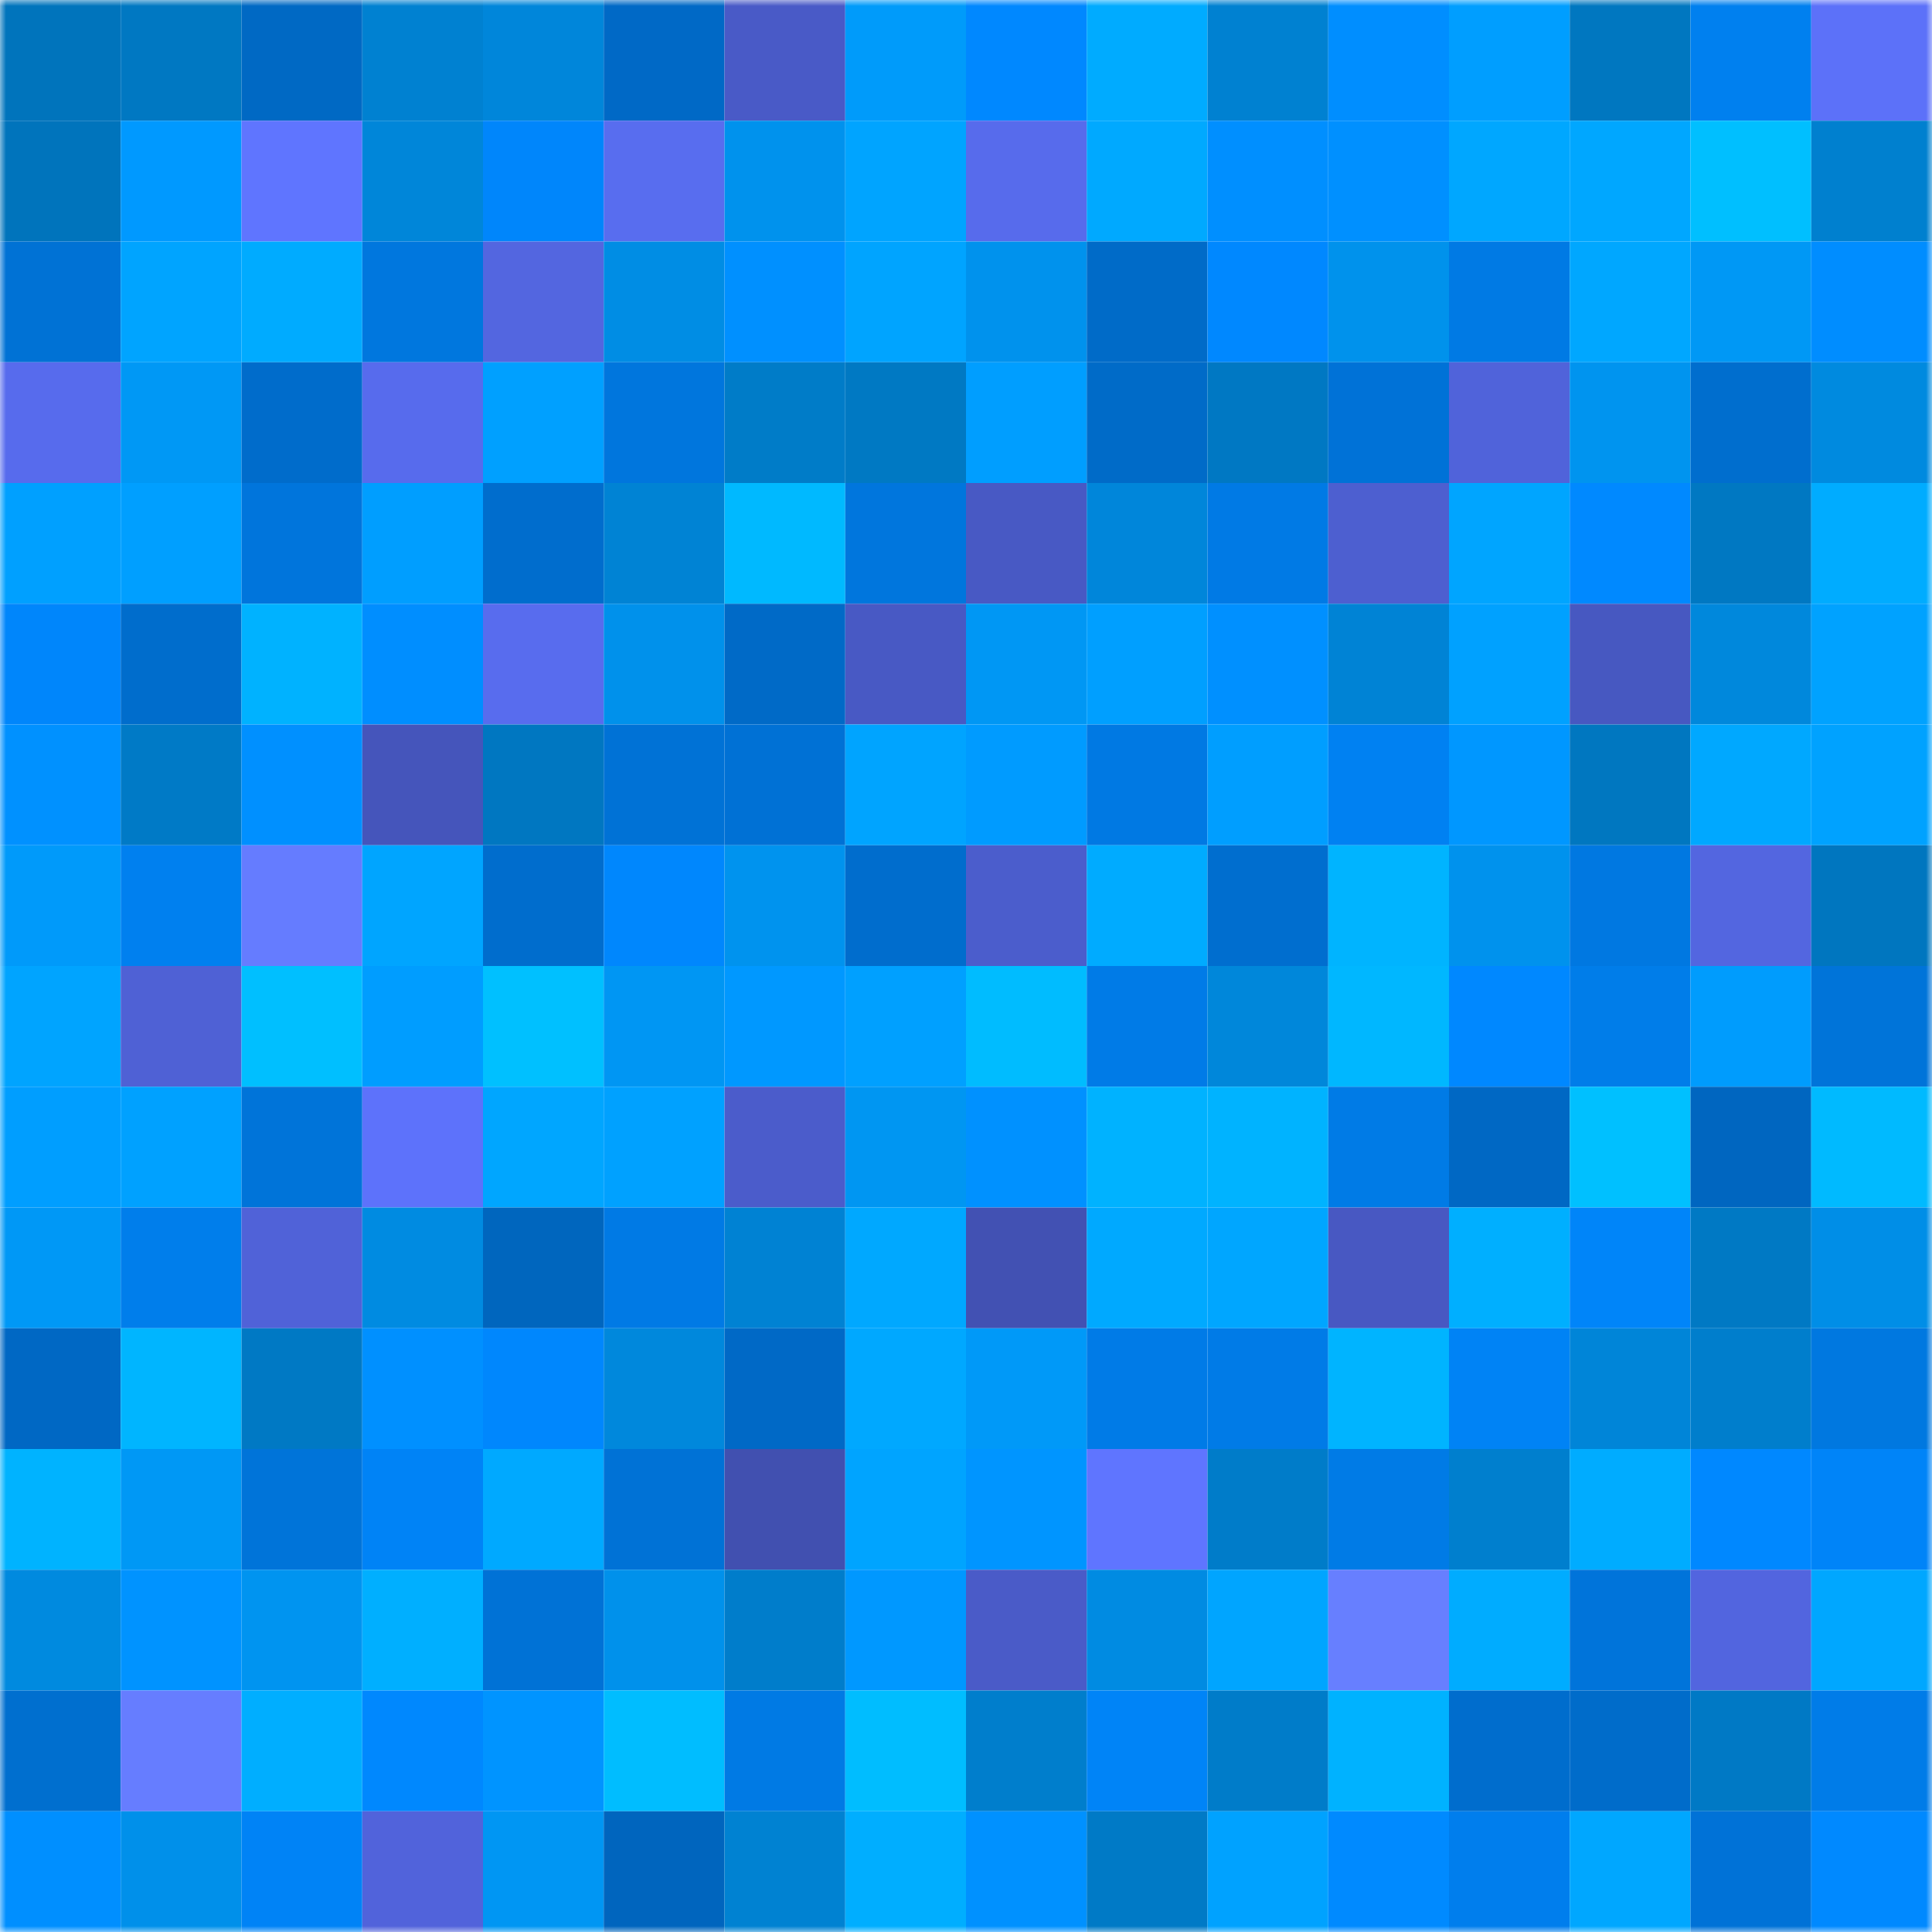 <svg viewBox="0 0 160 160" fill="none" role="img" xmlns="http://www.w3.org/2000/svg" width="240" height="240" name="ens%2Choney555.eth"><mask id="1863057319" mask-type="alpha" maskUnits="userSpaceOnUse" x="0" y="0" width="160" height="160"><rect width="160" height="160" fill="#FFFFFF"></rect></mask><g mask="url(#1863057319)"><rect x="0" y="0" width="10" height="10" fill="#0074bc"></rect><rect x="10" y="0" width="10" height="10" fill="#0078c2"></rect><rect x="20" y="0" width="10" height="10" fill="#0069c4"></rect><rect x="30" y="0" width="10" height="10" fill="#0081d1"></rect><rect x="40" y="0" width="10" height="10" fill="#0086da"></rect><rect x="50" y="0" width="10" height="10" fill="#0069c6"></rect><rect x="60" y="0" width="10" height="10" fill="#495ac7"></rect><rect x="70" y="0" width="10" height="10" fill="#009bfa"></rect><rect x="80" y="0" width="10" height="10" fill="#0088ff"></rect><rect x="90" y="0" width="10" height="10" fill="#00abff"></rect><rect x="100" y="0" width="10" height="10" fill="#0081d1"></rect><rect x="110" y="0" width="10" height="10" fill="#008eff"></rect><rect x="120" y="0" width="10" height="10" fill="#009eff"></rect><rect x="130" y="0" width="10" height="10" fill="#0077c0"></rect><rect x="140" y="0" width="10" height="10" fill="#0080ef"></rect><rect x="150" y="0" width="10" height="10" fill="#5c71f9"></rect><rect x="0" y="10" width="10" height="10" fill="#0074bc"></rect><rect x="10" y="10" width="10" height="10" fill="#0099ff"></rect><rect x="20" y="10" width="10" height="10" fill="#5f75ff"></rect><rect x="30" y="10" width="10" height="10" fill="#0086d9"></rect><rect x="40" y="10" width="10" height="10" fill="#0086fb"></rect><rect x="50" y="10" width="10" height="10" fill="#586def"></rect><rect x="60" y="10" width="10" height="10" fill="#0092ed"></rect><rect x="70" y="10" width="10" height="10" fill="#00a4ff"></rect><rect x="80" y="10" width="10" height="10" fill="#576bec"></rect><rect x="90" y="10" width="10" height="10" fill="#00a9ff"></rect><rect x="100" y="10" width="10" height="10" fill="#008fff"></rect><rect x="110" y="10" width="10" height="10" fill="#0090ff"></rect><rect x="120" y="10" width="10" height="10" fill="#00a7ff"></rect><rect x="130" y="10" width="10" height="10" fill="#00a7ff"></rect><rect x="140" y="10" width="10" height="10" fill="#00bfff"></rect><rect x="150" y="10" width="10" height="10" fill="#0080cf"></rect><rect x="0" y="20" width="10" height="10" fill="#0072d5"></rect><rect x="10" y="20" width="10" height="10" fill="#00a4ff"></rect><rect x="20" y="20" width="10" height="10" fill="#00abff"></rect><rect x="30" y="20" width="10" height="10" fill="#0077de"></rect><rect x="40" y="20" width="10" height="10" fill="#5366e0"></rect><rect x="50" y="20" width="10" height="10" fill="#008de4"></rect><rect x="60" y="20" width="10" height="10" fill="#0090ff"></rect><rect x="70" y="20" width="10" height="10" fill="#00a4ff"></rect><rect x="80" y="20" width="10" height="10" fill="#0092ed"></rect><rect x="90" y="20" width="10" height="10" fill="#006bc8"></rect><rect x="100" y="20" width="10" height="10" fill="#0088ff"></rect><rect x="110" y="20" width="10" height="10" fill="#0092ec"></rect><rect x="120" y="20" width="10" height="10" fill="#007ae4"></rect><rect x="130" y="20" width="10" height="10" fill="#00a7ff"></rect><rect x="140" y="20" width="10" height="10" fill="#0098f5"></rect><rect x="150" y="20" width="10" height="10" fill="#008dff"></rect><rect x="0" y="30" width="10" height="10" fill="#576bed"></rect><rect x="10" y="30" width="10" height="10" fill="#0098f5"></rect><rect x="20" y="30" width="10" height="10" fill="#006ccb"></rect><rect x="30" y="30" width="10" height="10" fill="#576bed"></rect><rect x="40" y="30" width="10" height="10" fill="#00a0ff"></rect><rect x="50" y="30" width="10" height="10" fill="#0076dd"></rect><rect x="60" y="30" width="10" height="10" fill="#007cc8"></rect><rect x="70" y="30" width="10" height="10" fill="#0079c3"></rect><rect x="80" y="30" width="10" height="10" fill="#009eff"></rect><rect x="90" y="30" width="10" height="10" fill="#006bc8"></rect><rect x="100" y="30" width="10" height="10" fill="#0078c3"></rect><rect x="110" y="30" width="10" height="10" fill="#0072d7"></rect><rect x="120" y="30" width="10" height="10" fill="#5063da"></rect><rect x="130" y="30" width="10" height="10" fill="#0094ef"></rect><rect x="140" y="30" width="10" height="10" fill="#006ece"></rect><rect x="150" y="30" width="10" height="10" fill="#008adf"></rect><rect x="0" y="40" width="10" height="10" fill="#00a0ff"></rect><rect x="10" y="40" width="10" height="10" fill="#009fff"></rect><rect x="20" y="40" width="10" height="10" fill="#0075dc"></rect><rect x="30" y="40" width="10" height="10" fill="#009eff"></rect><rect x="40" y="40" width="10" height="10" fill="#006dcd"></rect><rect x="50" y="40" width="10" height="10" fill="#0083d4"></rect><rect x="60" y="40" width="10" height="10" fill="#00b9ff"></rect><rect x="70" y="40" width="10" height="10" fill="#0076dd"></rect><rect x="80" y="40" width="10" height="10" fill="#4859c4"></rect><rect x="90" y="40" width="10" height="10" fill="#0086da"></rect><rect x="100" y="40" width="10" height="10" fill="#007ae5"></rect><rect x="110" y="40" width="10" height="10" fill="#4d5fd0"></rect><rect x="120" y="40" width="10" height="10" fill="#00a5ff"></rect><rect x="130" y="40" width="10" height="10" fill="#0089ff"></rect><rect x="140" y="40" width="10" height="10" fill="#0078c2"></rect><rect x="150" y="40" width="10" height="10" fill="#00acff"></rect><rect x="0" y="50" width="10" height="10" fill="#0086fb"></rect><rect x="10" y="50" width="10" height="10" fill="#006dcc"></rect><rect x="20" y="50" width="10" height="10" fill="#00b2ff"></rect><rect x="30" y="50" width="10" height="10" fill="#008eff"></rect><rect x="40" y="50" width="10" height="10" fill="#586cee"></rect><rect x="50" y="50" width="10" height="10" fill="#0091eb"></rect><rect x="60" y="50" width="10" height="10" fill="#006ac7"></rect><rect x="70" y="50" width="10" height="10" fill="#4859c4"></rect><rect x="80" y="50" width="10" height="10" fill="#0097f4"></rect><rect x="90" y="50" width="10" height="10" fill="#009fff"></rect><rect x="100" y="50" width="10" height="10" fill="#0090ff"></rect><rect x="110" y="50" width="10" height="10" fill="#0083d5"></rect><rect x="120" y="50" width="10" height="10" fill="#00a1ff"></rect><rect x="130" y="50" width="10" height="10" fill="#4758c1"></rect><rect x="140" y="50" width="10" height="10" fill="#0088dc"></rect><rect x="150" y="50" width="10" height="10" fill="#00a2ff"></rect><rect x="0" y="60" width="10" height="10" fill="#0091ff"></rect><rect x="10" y="60" width="10" height="10" fill="#007ac6"></rect><rect x="20" y="60" width="10" height="10" fill="#0090ff"></rect><rect x="30" y="60" width="10" height="10" fill="#4555bb"></rect><rect x="40" y="60" width="10" height="10" fill="#0077c1"></rect><rect x="50" y="60" width="10" height="10" fill="#0072d6"></rect><rect x="60" y="60" width="10" height="10" fill="#0071d5"></rect><rect x="70" y="60" width="10" height="10" fill="#00a4ff"></rect><rect x="80" y="60" width="10" height="10" fill="#009bff"></rect><rect x="90" y="60" width="10" height="10" fill="#0079e3"></rect><rect x="100" y="60" width="10" height="10" fill="#009eff"></rect><rect x="110" y="60" width="10" height="10" fill="#0081f2"></rect><rect x="120" y="60" width="10" height="10" fill="#0097ff"></rect><rect x="130" y="60" width="10" height="10" fill="#0077c0"></rect><rect x="140" y="60" width="10" height="10" fill="#00a8ff"></rect><rect x="150" y="60" width="10" height="10" fill="#00a2ff"></rect><rect x="0" y="70" width="10" height="10" fill="#009afa"></rect><rect x="10" y="70" width="10" height="10" fill="#0080ef"></rect><rect x="20" y="70" width="10" height="10" fill="#657cff"></rect><rect x="30" y="70" width="10" height="10" fill="#00a5ff"></rect><rect x="40" y="70" width="10" height="10" fill="#006dcd"></rect><rect x="50" y="70" width="10" height="10" fill="#0087fd"></rect><rect x="60" y="70" width="10" height="10" fill="#0093ee"></rect><rect x="70" y="70" width="10" height="10" fill="#006dcd"></rect><rect x="80" y="70" width="10" height="10" fill="#4b5dcc"></rect><rect x="90" y="70" width="10" height="10" fill="#00abff"></rect><rect x="100" y="70" width="10" height="10" fill="#006ecf"></rect><rect x="110" y="70" width="10" height="10" fill="#00b4ff"></rect><rect x="120" y="70" width="10" height="10" fill="#0092ed"></rect><rect x="130" y="70" width="10" height="10" fill="#0078e1"></rect><rect x="140" y="70" width="10" height="10" fill="#5366e0"></rect><rect x="150" y="70" width="10" height="10" fill="#0076bf"></rect><rect x="0" y="80" width="10" height="10" fill="#00a4ff"></rect><rect x="10" y="80" width="10" height="10" fill="#4f61d5"></rect><rect x="20" y="80" width="10" height="10" fill="#00bfff"></rect><rect x="30" y="80" width="10" height="10" fill="#009dff"></rect><rect x="40" y="80" width="10" height="10" fill="#00c0ff"></rect><rect x="50" y="80" width="10" height="10" fill="#0096f3"></rect><rect x="60" y="80" width="10" height="10" fill="#0098ff"></rect><rect x="70" y="80" width="10" height="10" fill="#00a0ff"></rect><rect x="80" y="80" width="10" height="10" fill="#00bcff"></rect><rect x="90" y="80" width="10" height="10" fill="#007be7"></rect><rect x="100" y="80" width="10" height="10" fill="#0087da"></rect><rect x="110" y="80" width="10" height="10" fill="#00b7ff"></rect><rect x="120" y="80" width="10" height="10" fill="#0088ff"></rect><rect x="130" y="80" width="10" height="10" fill="#007de9"></rect><rect x="140" y="80" width="10" height="10" fill="#009cfd"></rect><rect x="150" y="80" width="10" height="10" fill="#0074d9"></rect><rect x="0" y="90" width="10" height="10" fill="#009eff"></rect><rect x="10" y="90" width="10" height="10" fill="#00a1ff"></rect><rect x="20" y="90" width="10" height="10" fill="#0074d9"></rect><rect x="30" y="90" width="10" height="10" fill="#5d72fb"></rect><rect x="40" y="90" width="10" height="10" fill="#00a6ff"></rect><rect x="50" y="90" width="10" height="10" fill="#00a1ff"></rect><rect x="60" y="90" width="10" height="10" fill="#4b5ccb"></rect><rect x="70" y="90" width="10" height="10" fill="#0096f2"></rect><rect x="80" y="90" width="10" height="10" fill="#0091ff"></rect><rect x="90" y="90" width="10" height="10" fill="#00b2ff"></rect><rect x="100" y="90" width="10" height="10" fill="#00b3ff"></rect><rect x="110" y="90" width="10" height="10" fill="#007be6"></rect><rect x="120" y="90" width="10" height="10" fill="#0068c4"></rect><rect x="130" y="90" width="10" height="10" fill="#00c0ff"></rect><rect x="140" y="90" width="10" height="10" fill="#0066c0"></rect><rect x="150" y="90" width="10" height="10" fill="#00baff"></rect><rect x="0" y="100" width="10" height="10" fill="#0098f6"></rect><rect x="10" y="100" width="10" height="10" fill="#007eeb"></rect><rect x="20" y="100" width="10" height="10" fill="#5062d8"></rect><rect x="30" y="100" width="10" height="10" fill="#008be1"></rect><rect x="40" y="100" width="10" height="10" fill="#0066be"></rect><rect x="50" y="100" width="10" height="10" fill="#007ae5"></rect><rect x="60" y="100" width="10" height="10" fill="#0082d3"></rect><rect x="70" y="100" width="10" height="10" fill="#00a8ff"></rect><rect x="80" y="100" width="10" height="10" fill="#4251b3"></rect><rect x="90" y="100" width="10" height="10" fill="#00a9ff"></rect><rect x="100" y="100" width="10" height="10" fill="#00a6ff"></rect><rect x="110" y="100" width="10" height="10" fill="#4858c2"></rect><rect x="120" y="100" width="10" height="10" fill="#00afff"></rect><rect x="130" y="100" width="10" height="10" fill="#0085f9"></rect><rect x="140" y="100" width="10" height="10" fill="#0079c4"></rect><rect x="150" y="100" width="10" height="10" fill="#008ee7"></rect><rect x="0" y="110" width="10" height="10" fill="#0068c4"></rect><rect x="10" y="110" width="10" height="10" fill="#00b5ff"></rect><rect x="20" y="110" width="10" height="10" fill="#0079c4"></rect><rect x="30" y="110" width="10" height="10" fill="#0090ff"></rect><rect x="40" y="110" width="10" height="10" fill="#0087fd"></rect><rect x="50" y="110" width="10" height="10" fill="#0088dc"></rect><rect x="60" y="110" width="10" height="10" fill="#0069c6"></rect><rect x="70" y="110" width="10" height="10" fill="#00a8ff"></rect><rect x="80" y="110" width="10" height="10" fill="#0099f8"></rect><rect x="90" y="110" width="10" height="10" fill="#007be7"></rect><rect x="100" y="110" width="10" height="10" fill="#007be7"></rect><rect x="110" y="110" width="10" height="10" fill="#00b4ff"></rect><rect x="120" y="110" width="10" height="10" fill="#0083f5"></rect><rect x="130" y="110" width="10" height="10" fill="#0085d8"></rect><rect x="140" y="110" width="10" height="10" fill="#007ecc"></rect><rect x="150" y="110" width="10" height="10" fill="#0078e0"></rect><rect x="0" y="120" width="10" height="10" fill="#00b3ff"></rect><rect x="10" y="120" width="10" height="10" fill="#0098f5"></rect><rect x="20" y="120" width="10" height="10" fill="#0074d9"></rect><rect x="30" y="120" width="10" height="10" fill="#0083f6"></rect><rect x="40" y="120" width="10" height="10" fill="#00a9ff"></rect><rect x="50" y="120" width="10" height="10" fill="#0072d6"></rect><rect x="60" y="120" width="10" height="10" fill="#4150b0"></rect><rect x="70" y="120" width="10" height="10" fill="#00a4ff"></rect><rect x="80" y="120" width="10" height="10" fill="#0095ff"></rect><rect x="90" y="120" width="10" height="10" fill="#5f75ff"></rect><rect x="100" y="120" width="10" height="10" fill="#007cc9"></rect><rect x="110" y="120" width="10" height="10" fill="#007be6"></rect><rect x="120" y="120" width="10" height="10" fill="#007fce"></rect><rect x="130" y="120" width="10" height="10" fill="#00acff"></rect><rect x="140" y="120" width="10" height="10" fill="#0088ff"></rect><rect x="150" y="120" width="10" height="10" fill="#0084f8"></rect><rect x="0" y="130" width="10" height="10" fill="#008adf"></rect><rect x="10" y="130" width="10" height="10" fill="#0093ff"></rect><rect x="20" y="130" width="10" height="10" fill="#0094f0"></rect><rect x="30" y="130" width="10" height="10" fill="#00afff"></rect><rect x="40" y="130" width="10" height="10" fill="#0072d6"></rect><rect x="50" y="130" width="10" height="10" fill="#0091eb"></rect><rect x="60" y="130" width="10" height="10" fill="#007dcb"></rect><rect x="70" y="130" width="10" height="10" fill="#0098ff"></rect><rect x="80" y="130" width="10" height="10" fill="#4a5bc8"></rect><rect x="90" y="130" width="10" height="10" fill="#008be2"></rect><rect x="100" y="130" width="10" height="10" fill="#00a5ff"></rect><rect x="110" y="130" width="10" height="10" fill="#677fff"></rect><rect x="120" y="130" width="10" height="10" fill="#00acff"></rect><rect x="130" y="130" width="10" height="10" fill="#0074da"></rect><rect x="140" y="130" width="10" height="10" fill="#5265df"></rect><rect x="150" y="130" width="10" height="10" fill="#00a7ff"></rect><rect x="0" y="140" width="10" height="10" fill="#006fcf"></rect><rect x="10" y="140" width="10" height="10" fill="#667dff"></rect><rect x="20" y="140" width="10" height="10" fill="#00aeff"></rect><rect x="30" y="140" width="10" height="10" fill="#0088fe"></rect><rect x="40" y="140" width="10" height="10" fill="#0094ff"></rect><rect x="50" y="140" width="10" height="10" fill="#00bdff"></rect><rect x="60" y="140" width="10" height="10" fill="#007ae4"></rect><rect x="70" y="140" width="10" height="10" fill="#00bdff"></rect><rect x="80" y="140" width="10" height="10" fill="#007ecc"></rect><rect x="90" y="140" width="10" height="10" fill="#0084f7"></rect><rect x="100" y="140" width="10" height="10" fill="#007cc9"></rect><rect x="110" y="140" width="10" height="10" fill="#00b2ff"></rect><rect x="120" y="140" width="10" height="10" fill="#006dcd"></rect><rect x="130" y="140" width="10" height="10" fill="#006cca"></rect><rect x="140" y="140" width="10" height="10" fill="#0079c5"></rect><rect x="150" y="140" width="10" height="10" fill="#007ce8"></rect><rect x="0" y="150" width="10" height="10" fill="#008fff"></rect><rect x="10" y="150" width="10" height="10" fill="#0090ea"></rect><rect x="20" y="150" width="10" height="10" fill="#0083f6"></rect><rect x="30" y="150" width="10" height="10" fill="#5163db"></rect><rect x="40" y="150" width="10" height="10" fill="#0096f3"></rect><rect x="50" y="150" width="10" height="10" fill="#0065be"></rect><rect x="60" y="150" width="10" height="10" fill="#0082d2"></rect><rect x="70" y="150" width="10" height="10" fill="#00aeff"></rect><rect x="80" y="150" width="10" height="10" fill="#0091ff"></rect><rect x="90" y="150" width="10" height="10" fill="#007ac6"></rect><rect x="100" y="150" width="10" height="10" fill="#00a2ff"></rect><rect x="110" y="150" width="10" height="10" fill="#008aff"></rect><rect x="120" y="150" width="10" height="10" fill="#007eed"></rect><rect x="130" y="150" width="10" height="10" fill="#00a7ff"></rect><rect x="140" y="150" width="10" height="10" fill="#0072d7"></rect><rect x="150" y="150" width="10" height="10" fill="#0089ff"></rect></g></svg>